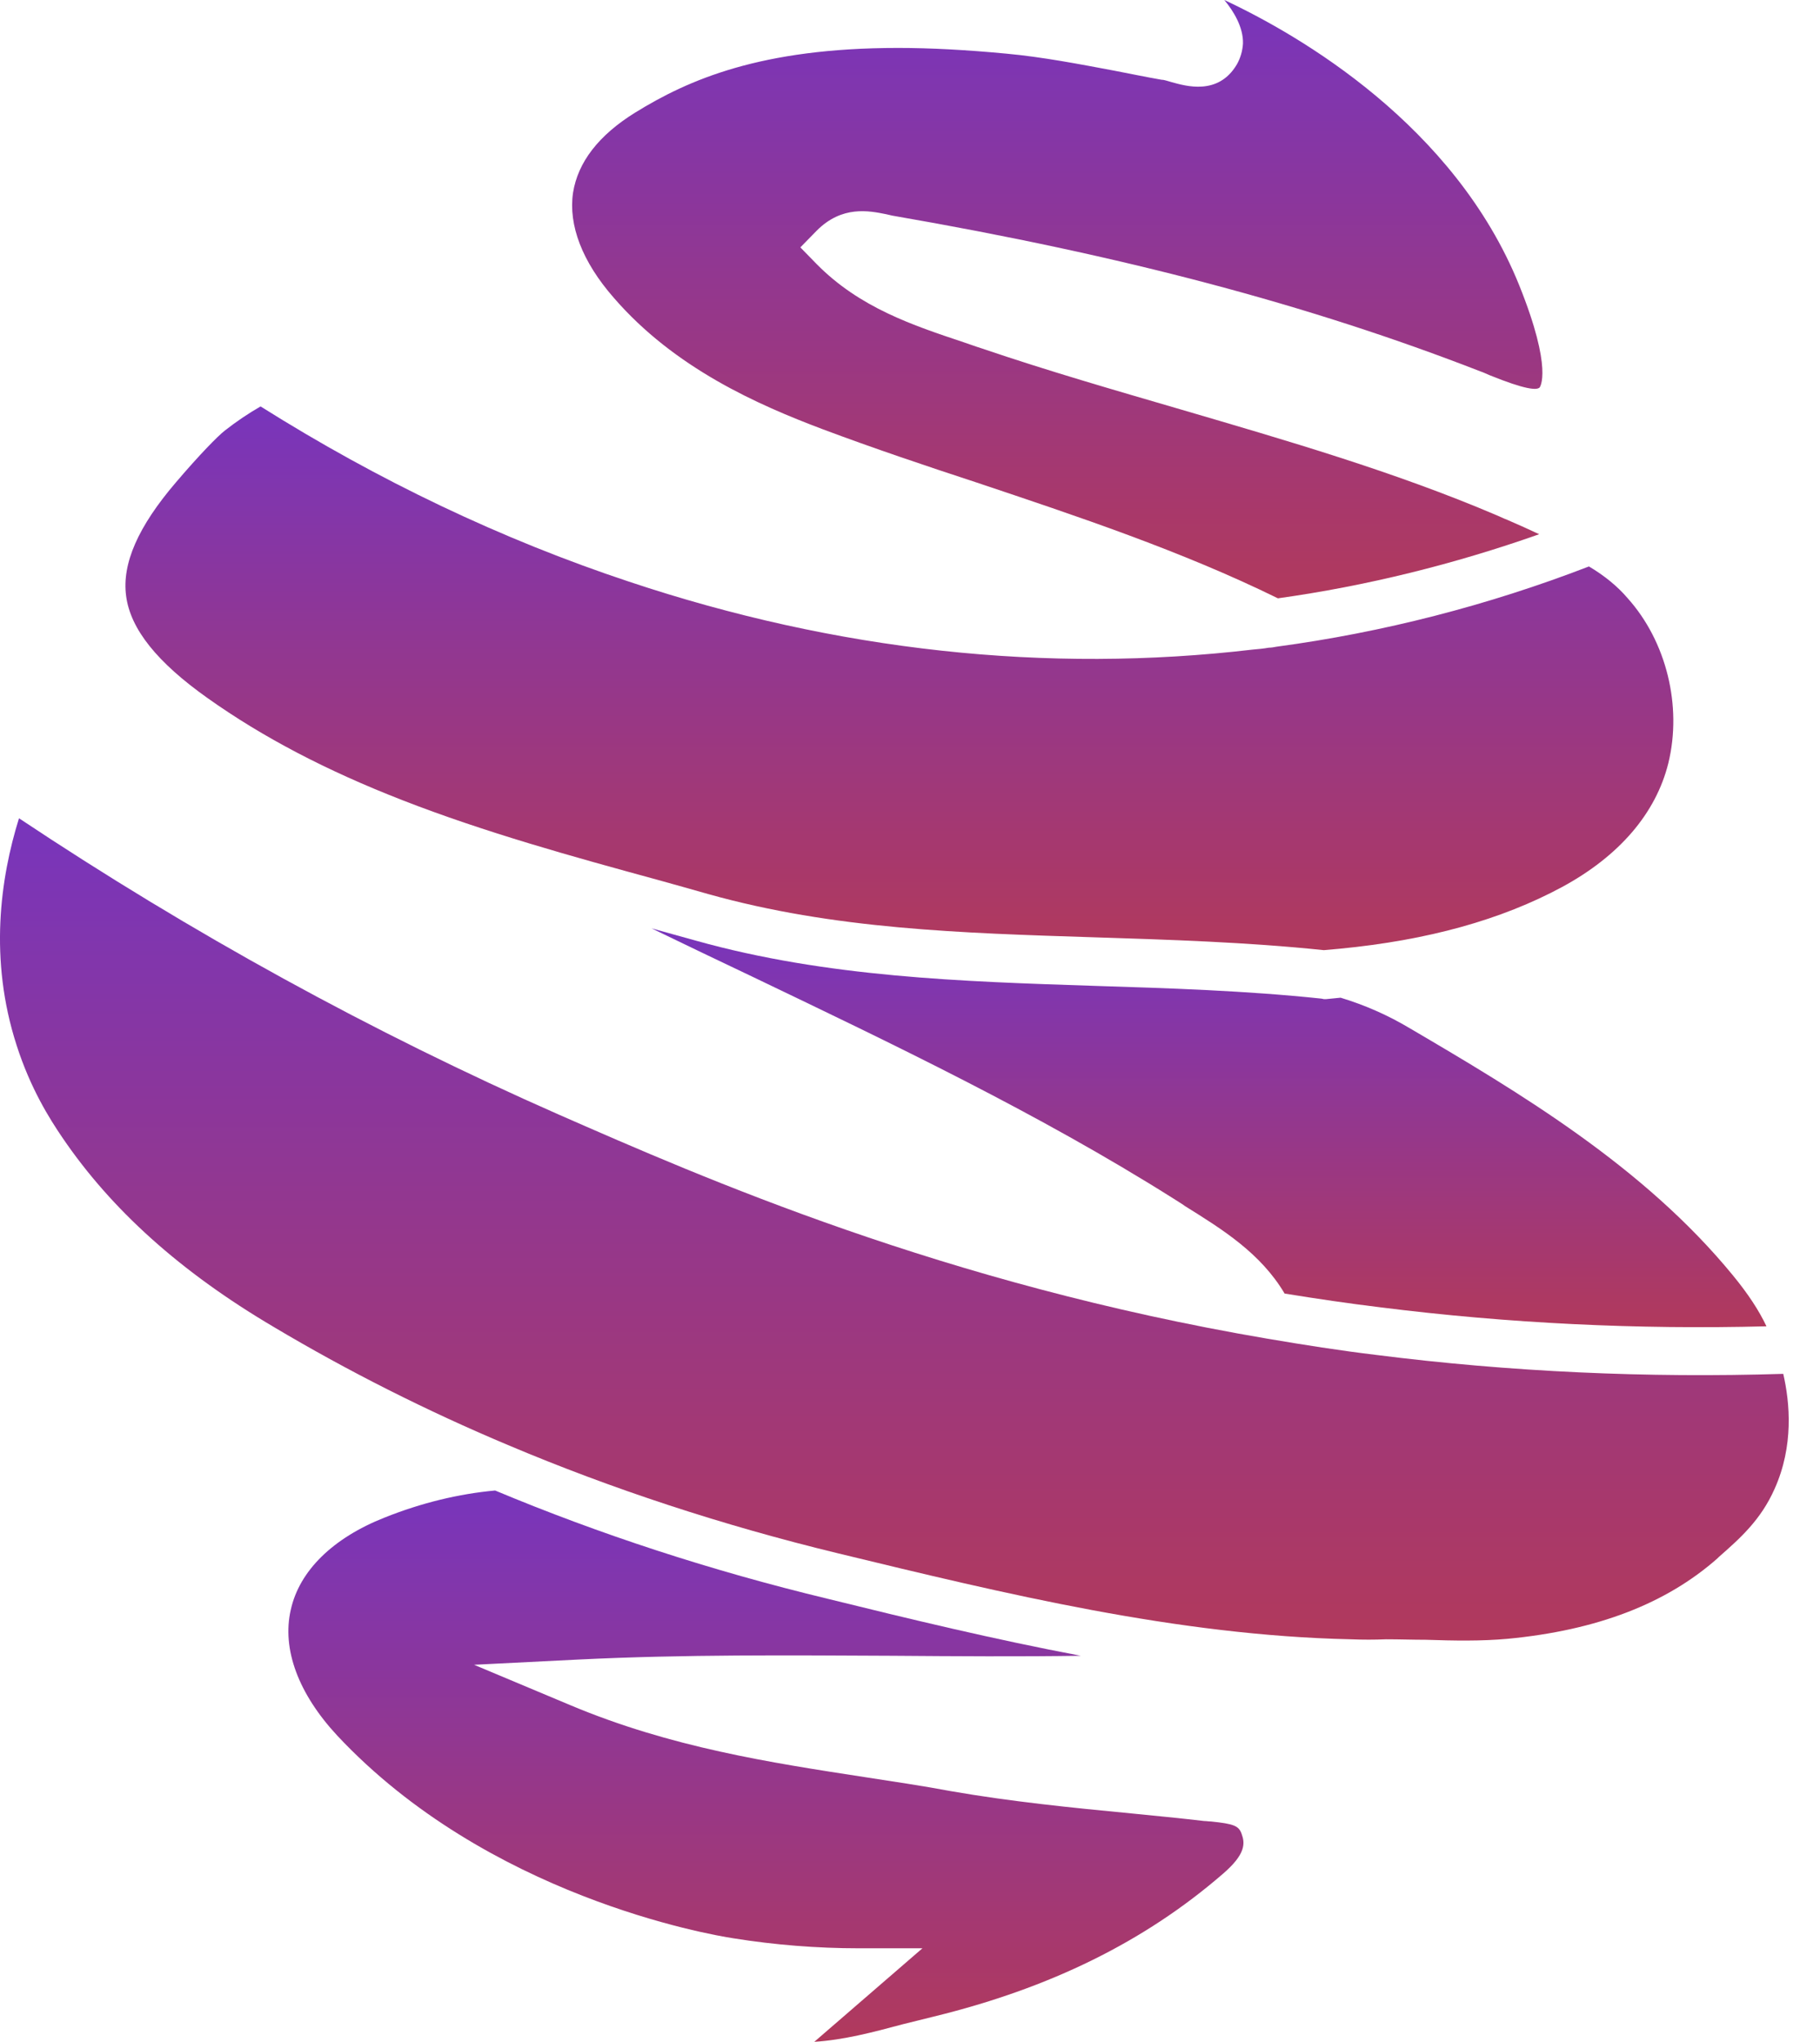 <svg width="41" height="46" viewBox="0 0 41 46" fill="none" xmlns="http://www.w3.org/2000/svg">
<g clip-path="url(#clip0_1498_3399)">
<path d="M25.112 1.594C24.314 1.444 23.484 1.284 22.676 1.209C21.77 1.123 20.962 1.08 20.229 1.08C17.135 1.08 15.507 1.797 14.311 2.535C13.481 3.049 13.017 3.659 12.909 4.343C12.802 5.071 13.114 5.894 13.826 6.707C15.195 8.291 17.06 9.114 18.537 9.671C19.679 10.099 20.854 10.494 21.997 10.869C24.261 11.628 26.61 12.409 28.788 13.479C30.782 13.201 32.766 12.709 34.674 12.035C34.447 11.928 34.21 11.821 33.962 11.714C33.876 11.682 33.79 11.639 33.714 11.607C31.407 10.623 28.96 9.917 26.589 9.221C25.123 8.793 23.603 8.355 22.126 7.852C21.986 7.809 21.846 7.756 21.716 7.713C20.563 7.328 19.366 6.932 18.396 5.948L18.03 5.573L18.396 5.199C18.968 4.621 19.582 4.75 19.959 4.825C20.003 4.835 20.056 4.846 20.099 4.857C25.295 5.755 29.499 6.868 33.348 8.366C33.413 8.387 33.477 8.419 33.553 8.451C34.372 8.783 34.62 8.793 34.684 8.729C34.684 8.729 34.997 8.344 34.221 6.419C32.766 2.824 29.295 0.802 27.581 0C27.785 0.246 28.012 0.61 28.001 0.984C27.99 1.145 27.947 1.305 27.861 1.455C27.441 2.161 26.707 1.936 26.395 1.851C26.309 1.829 26.233 1.797 26.169 1.797C25.802 1.733 25.446 1.658 25.112 1.594Z" fill="url(#paint0_linear_1498_3399)"/>
<path d="M30.988 30.522C30.19 30.426 29.371 30.297 28.552 30.158C21.254 28.917 15.832 26.532 12.587 25.109C8.383 23.258 4.297 21.012 0.428 18.434C0.007 19.782 -0.252 21.611 0.374 23.547C0.686 24.521 1.117 25.205 1.409 25.633C2.508 27.248 4.06 28.65 6.162 29.891C7.833 30.886 9.612 31.784 11.444 32.554C13.773 33.539 16.274 34.362 18.882 34.994C22.634 35.903 26.514 36.844 30.427 36.93C30.697 36.941 30.966 36.941 31.225 36.93C31.527 36.93 31.829 36.941 32.12 36.941C32.756 36.962 33.37 36.973 33.963 36.919C35.979 36.727 37.531 36.128 38.685 35.111L38.728 35.069C39.191 34.662 39.666 34.245 39.978 33.539C40.41 32.576 40.323 31.602 40.172 30.95C37.111 31.046 34.017 30.907 30.988 30.522Z" fill="url(#paint1_linear_1498_3399)"/>
<path d="M35.795 12.761C33.52 13.639 31.149 14.248 28.756 14.569C28.702 14.58 28.637 14.591 28.583 14.591C28.465 14.612 28.346 14.623 28.228 14.633C23.582 15.179 18.849 14.665 14.171 13.104C11.303 12.152 8.522 10.825 5.87 9.156C5.59 9.317 5.321 9.499 5.062 9.702C4.9 9.83 4.491 10.247 3.962 10.868C3.111 11.863 2.744 12.697 2.841 13.425C2.938 14.173 3.542 14.922 4.674 15.725C5.924 16.613 7.358 17.361 9.061 18.025C10.926 18.752 12.899 19.298 14.818 19.822C15.206 19.929 15.583 20.036 15.96 20.143C18.785 20.934 21.641 21.02 24.66 21.116C26.341 21.17 28.077 21.223 29.823 21.405C29.942 21.394 30.06 21.384 30.179 21.373C32.173 21.18 33.822 20.72 35.191 19.982C36.474 19.287 37.304 18.324 37.584 17.19C37.897 15.906 37.541 14.452 36.668 13.478C36.442 13.211 36.14 12.965 35.795 12.761Z" fill="url(#paint2_linear_1498_3399)"/>
<path d="M31.753 23.161C31.268 22.872 30.761 22.647 30.201 22.476L29.877 22.508H29.823L29.769 22.497C28.055 22.316 26.32 22.262 24.638 22.209C21.684 22.112 18.623 22.016 15.68 21.192C15.346 21.096 15.012 21.01 14.678 20.914C15.432 21.278 16.187 21.642 16.931 21.994C20.1 23.514 23.377 25.075 26.417 26.99C26.514 27.055 26.611 27.108 26.697 27.172C27.538 27.696 28.4 28.231 28.939 29.141C29.662 29.258 30.384 29.365 31.095 29.451C33.973 29.814 36.895 29.954 39.794 29.879C39.622 29.515 39.374 29.141 39.04 28.734C37.035 26.284 34.232 24.616 31.753 23.161Z" fill="url(#paint3_linear_1498_3399)"/>
<path d="M21.028 45.431C23.658 44.789 25.782 43.741 27.539 42.222C28.078 41.762 28.045 41.516 27.97 41.312C27.905 41.131 27.797 41.088 27.28 41.034C27.226 41.034 27.183 41.024 27.129 41.024C26.579 40.959 26.019 40.906 25.48 40.852C24.143 40.724 22.763 40.585 21.416 40.35C20.791 40.232 20.133 40.136 19.508 40.039C17.352 39.708 15.11 39.365 12.846 38.413L10.679 37.504L13.029 37.386C15.422 37.269 17.805 37.29 20.111 37.301C21.556 37.312 22.957 37.322 24.348 37.301C22.418 36.937 20.51 36.477 18.645 36.017C16.026 35.386 13.504 34.562 11.154 33.578C10.334 33.653 9.493 33.856 8.663 34.188C7.499 34.648 6.745 35.386 6.551 36.263C6.346 37.151 6.723 38.157 7.596 39.098C10.981 42.714 15.961 43.58 16.522 43.666C17.46 43.816 18.408 43.891 19.346 43.891H20.78L18.344 45.998C19.012 45.955 19.659 45.784 20.338 45.602C20.564 45.549 20.801 45.485 21.028 45.431Z" fill="url(#paint4_linear_1498_3399)"/>
</g>
<defs>
<linearGradient id="paint0_linear_1498_3399" x1="23.818" y1="0" x2="23.818" y2="13.479" gradientUnits="userSpaceOnUse">
<stop stop-color="#7835BC"/>
<stop offset="1" stop-color="#B1395C"/>
</linearGradient>
<linearGradient id="paint1_linear_1498_3399" x1="20.148" y1="18.434" x2="20.148" y2="36.958" gradientUnits="userSpaceOnUse">
<stop stop-color="#7835BC"/>
<stop offset="1" stop-color="#B1395C"/>
</linearGradient>
<linearGradient id="paint2_linear_1498_3399" x1="20.261" y1="9.156" x2="20.261" y2="21.405" gradientUnits="userSpaceOnUse">
<stop stop-color="#7835BC"/>
<stop offset="1" stop-color="#B1395C"/>
</linearGradient>
<linearGradient id="paint3_linear_1498_3399" x1="27.236" y1="20.914" x2="27.236" y2="29.898" gradientUnits="userSpaceOnUse">
<stop stop-color="#7835BC"/>
<stop offset="1" stop-color="#B1395C"/>
</linearGradient>
<linearGradient id="paint4_linear_1498_3399" x1="17.254" y1="33.578" x2="17.254" y2="45.998" gradientUnits="userSpaceOnUse">
<stop stop-color="#7835BC"/>
<stop offset="1" stop-color="#B1395C"/>
</linearGradient>
<clipPath id="clip0_1498_3399">
<rect width="41" height="46" fill="white"/>
</clipPath>
</defs>
</svg>
